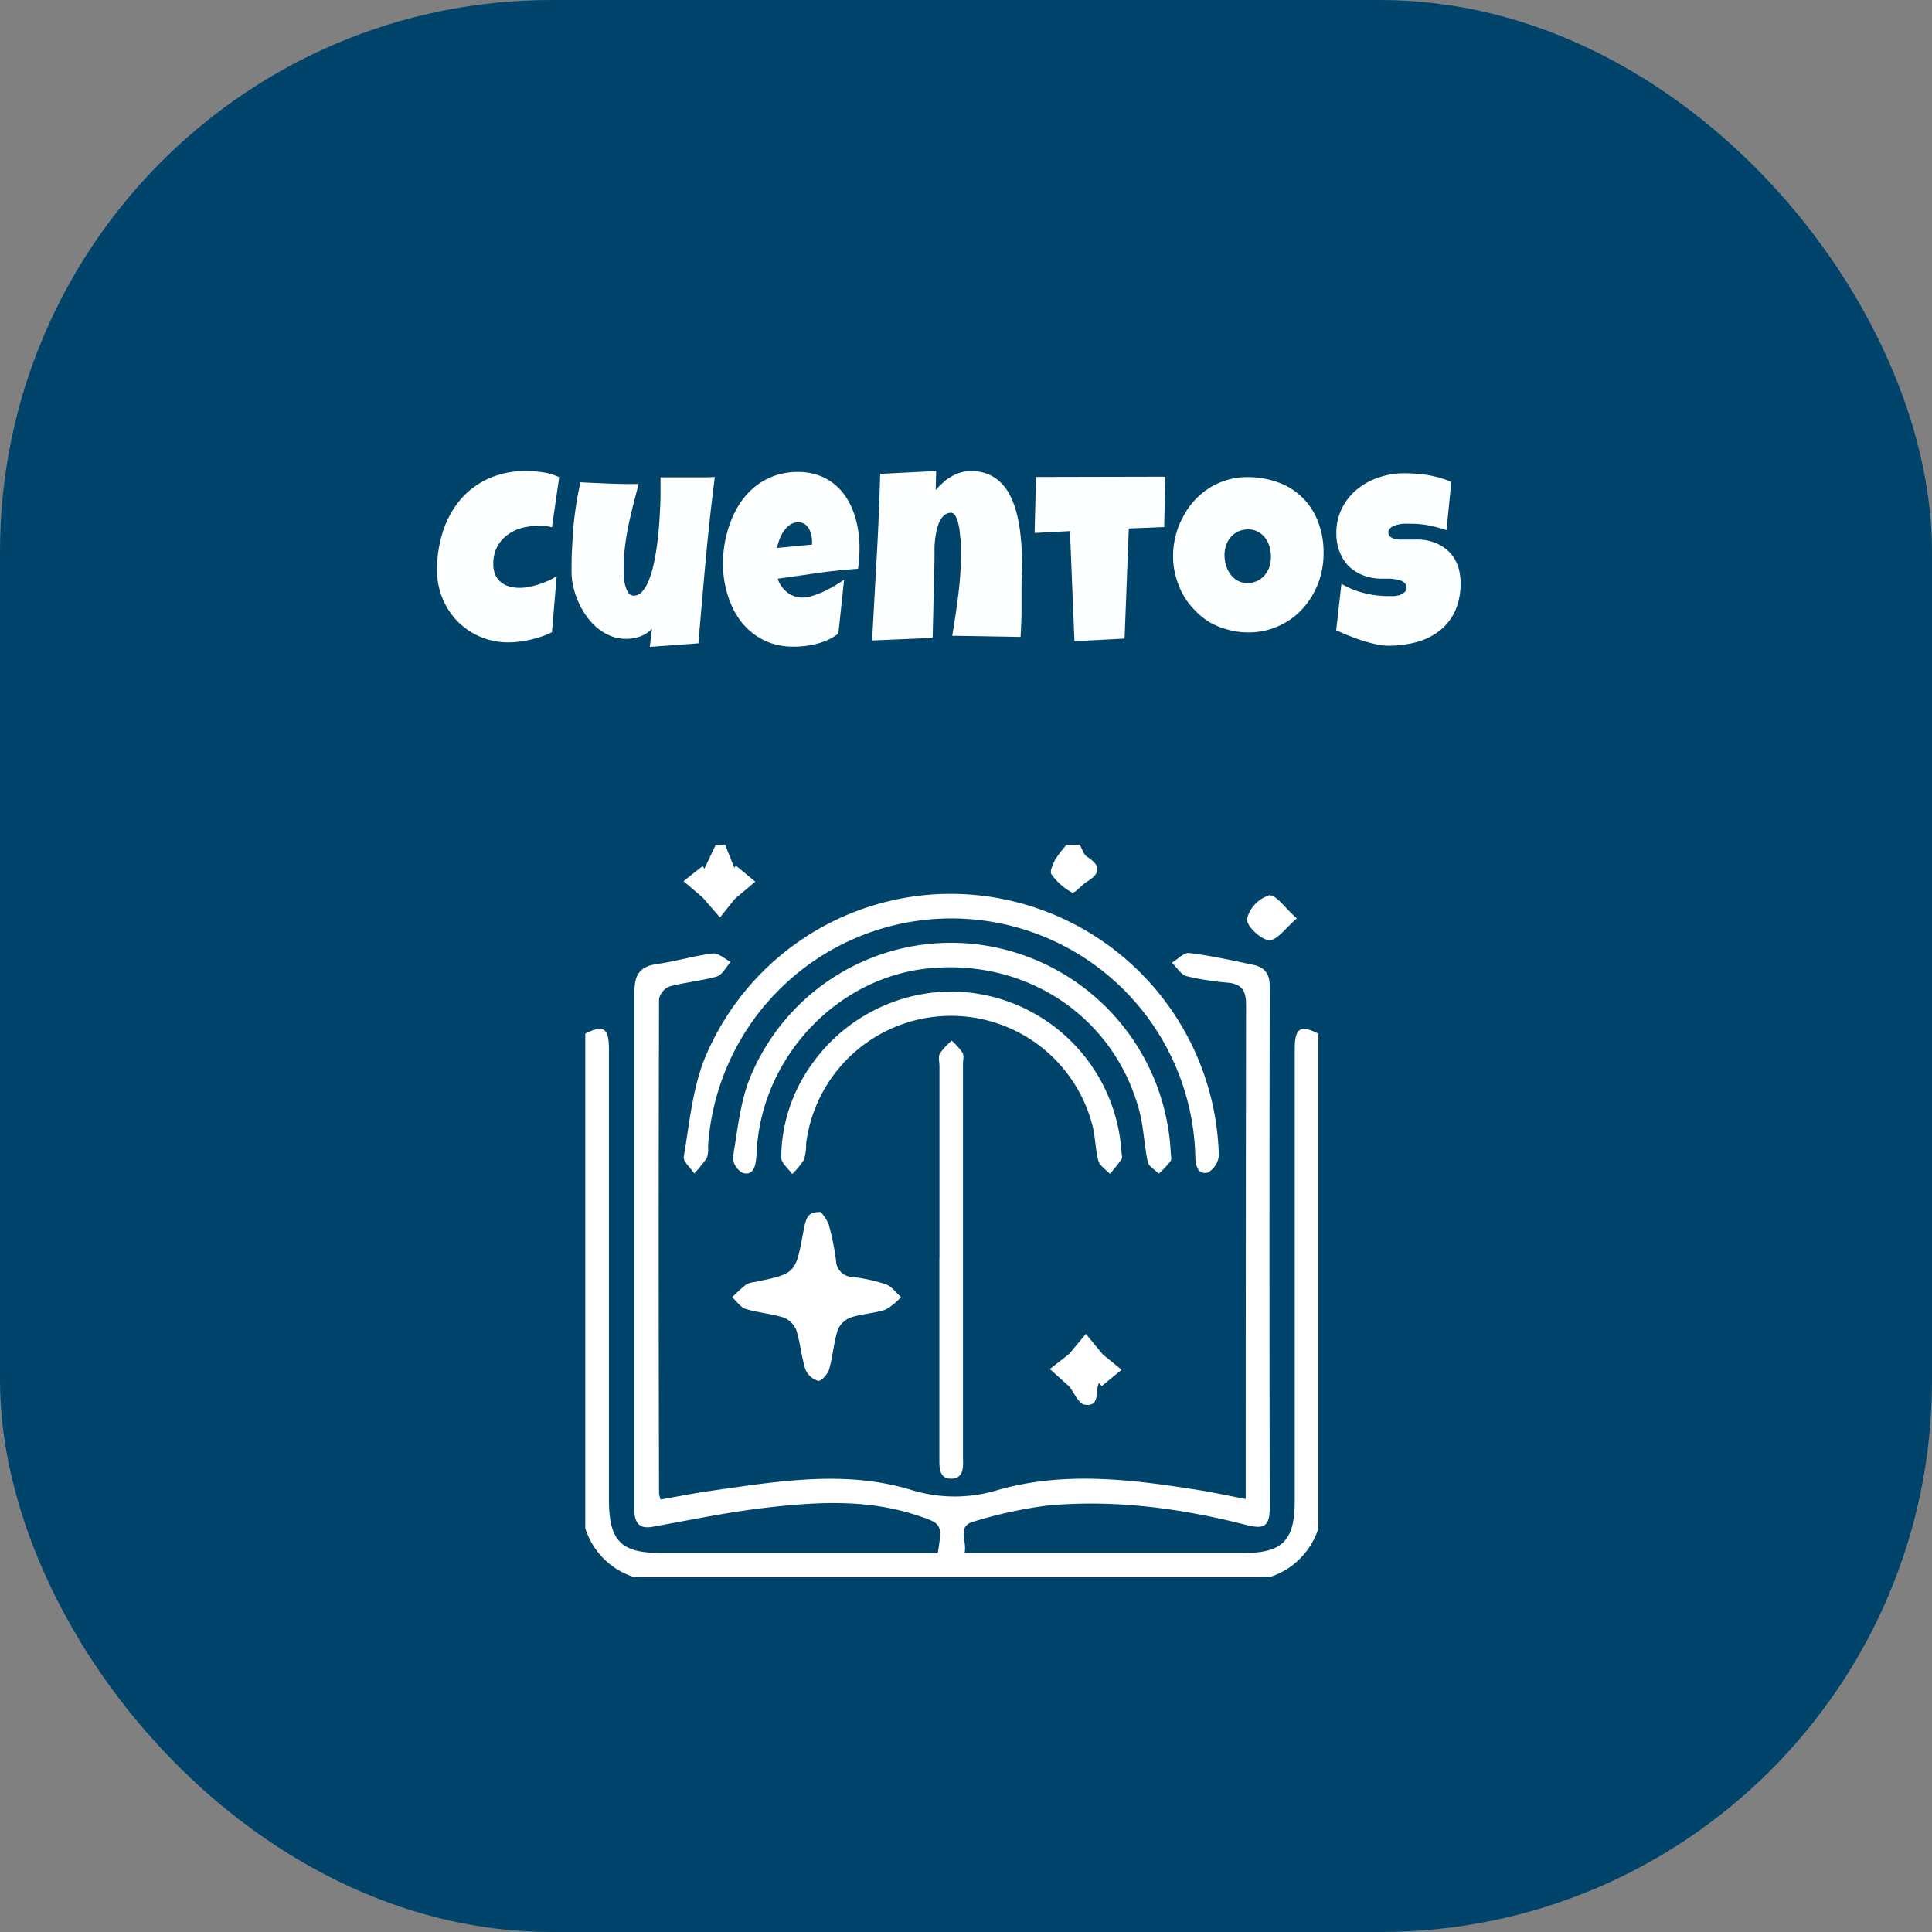 <svg xmlns="http://www.w3.org/2000/svg" viewBox="0 0 266.03 266.03"><rect x="0" y="0" width="266.03" height="266.03" fill="#808080" stroke="none"/><defs><style>.cls-1{fill:#00446c;}.cls-2{fill:#fff;}.cls-3{isolation:isolate;}.cls-4{fill:#feffff;}</style></defs><g id="Capa_2" data-name="Capa 2"><g id="Capa_1-2" data-name="Capa 1"><rect class="cls-1" width="266.03" height="266.03" rx="75.94"></rect><g id="ii5HQ9"><path class="cls-2" d="M80.59,142.33c2.49-1.28,3.26-.79,3.26,2.14v62c0,5.73,1.63,7.38,7.28,7.38h38c.65-4,.55-4.06-2.79-5.17-6.7-2.24-13.57-1.9-20.39-1.13-5.4.6-10.73,1.71-16.08,2.68-1.7.31-2.38-.39-2.51-1.93V136.64c0-2.41.71-3.56,3.12-3.9,2.57-.36,5.09-1.13,7.67-1.45.76-.1,1.64.75,2.46,1.16-.62.68-1.12,1.74-1.87,2-2.14.62-4.4.8-6.55,1.38a2.42,2.42,0,0,0-1.44,1.71q-.1,34,0,68.08a4.32,4.32,0,0,0,.21.86c2.33-.41,4.64-.88,7-1.21,9.16-1.3,18.42-2.88,27.5-.12a20.21,20.21,0,0,0,12,0c9.18-2.6,18.49-1.43,27.74.05,2,.33,4.05.77,6.33,1.21v-2.4q0-32.81.05-65.62c0-1.95-.54-2.87-2.48-3.08a36.93,36.93,0,0,1-5.73-.9c-.77-.22-1.34-1.21-2-1.85.8-.47,1.66-1.42,2.39-1.33,3,.37,5.86,1,8.78,1.62,1.62.33,2.3,1.25,2.3,3q-.08,35.82,0,71.66c0,2.63-.7,3.12-3.27,2.46-9-2.3-18.17-3.53-27.46-2.65a62.13,62.13,0,0,0-10,2.18c-2.45.66-.9,2.65-1.29,4.34h38.46c5.34,0,7-1.74,7-7.16V144.48c0-2.93.76-3.42,3.26-2.14v68.1a10.3,10.3,0,0,1-6.72,6.72H87.31a10.3,10.3,0,0,1-6.72-6.72Z"></path><path class="cls-2" d="M99.85,116.33l1.27,3.18.19-.33L104,121.4l-2.8,2.36-2.06,2.57-2.37-2.73-2.65-2.27,2.63-2.08.24.37,1.55-3.26Z"></path><path class="cls-2" d="M148.68,116.33c.33.56.53,1.33,1,1.64,1.91,1.21,1.91,2.26,0,3.43-.75.46-1.72,1.68-2.06,1.5a8.28,8.28,0,0,1-2.84-2.52c-.27-.37.21-1.43.55-2.07a15,15,0,0,1,1.55-2Z"></path><path class="cls-2" d="M131,123.08a37,37,0,0,1,36.83,36,3,3,0,0,1-1.51,2.38c-1.5.33-1.69-1.12-1.73-2.25a33.59,33.59,0,0,0-67.1-1.31,3.49,3.49,0,0,1-.16,1.54,17.79,17.79,0,0,1-1.73,2.14c-.51-.77-1.56-1.64-1.45-2.3.78-4.53,1.18-9.26,2.86-13.47A36.68,36.68,0,0,1,131,123.08Z"></path><path class="cls-2" d="M161.2,158.55c0,.44.17,1,0,1.31a12.93,12.93,0,0,1-1.64,1.75c-.52-.53-1.38-1-1.51-1.59-.51-2.4-.57-4.9-1.22-7.25C153.34,140,141.38,132,127.89,133.34c-12.38,1.21-22.63,11.81-23.65,24.49,0,.59-.07,1.19-.13,1.78-.1,1.14-.5,2.29-1.83,1.9a2.59,2.59,0,0,1-1.37-2.08c.65-3.79,1-7.76,2.46-11.26a29.91,29.91,0,0,1,33.08-17.84A30.39,30.39,0,0,1,161.2,158.55Z"></path><path class="cls-2" d="M131,136.53a23.61,23.61,0,0,1,23.42,22c0,.37.18.84,0,1.1a21.79,21.79,0,0,1-1.59,2c-.55-.58-1.39-1.09-1.58-1.77-.43-1.56-.41-3.25-.81-4.83A20.11,20.11,0,0,0,111,157.46a7.47,7.47,0,0,1-.28,2.2,10.47,10.47,0,0,1-1.64,2c-.53-.76-1.51-1.51-1.51-2.26A22.29,22.29,0,0,1,112,146.24,23.64,23.64,0,0,1,131,136.53Z"></path><path class="cls-2" d="M113,166.89a5.88,5.88,0,0,1,1.12,1.71,36.87,36.87,0,0,1,1,5,2.31,2.31,0,0,0,2.26,2.23,23.84,23.84,0,0,1,4.58,1c.81.29,1.41,1.16,2.11,1.77a8.3,8.3,0,0,1-2.14,1.73c-1.54.52-3.24.57-4.78,1.08a3.13,3.13,0,0,0-1.8,1.73c-.55,1.76-.68,3.66-1.19,5.44-.19.65-1.1,1.64-1.49,1.56a2.7,2.7,0,0,1-1.76-1.57c-.57-1.76-.7-3.66-1.26-5.42a3.09,3.09,0,0,0-1.76-1.73c-1.69-.54-3.52-.66-5.22-1.19-.71-.22-1.24-1.06-1.85-1.61a23.15,23.15,0,0,1,1.94-1.76,3.35,3.35,0,0,1,1.28-.35c5.51-1.16,5.51-1.16,6.55-6.75C111,167.39,111.34,166.89,113,166.89Z"></path><path class="cls-2" d="M129.36,173.24V146.82c0-.59-.2-1.3.06-1.76a9.39,9.39,0,0,1,1.63-1.76,9.78,9.78,0,0,1,1.49,1.66c.22.4.06,1,.06,1.55v54.41c.06,1.26,0,2.65-1.58,2.69s-1.69-1.32-1.67-2.6V173.24Z"></path><path class="cls-2" d="M151.89,186.54l2.55,2.07-2.73,2.25-.38-.44c-.58,1.08.25,3.36-2,3-.82-.14-1.41-1.63-2.08-2.48l-2.69-2.43,2.67-2.09,2.29-2.74Z"></path><path class="cls-2" d="M178.57,126.46c-1.54,1.31-2.74,3.09-3.86,3s-3.13-2-3-2.95a4.62,4.62,0,0,1,3.06-3.23C175.75,123.19,177,125.12,178.57,126.46Z"></path></g><g class="cls-3"><path class="cls-4" d="M77,65.71,76,72.6a7.94,7.94,0,0,0-1-.18c-.31,0-.63,0-1,0a8.3,8.3,0,0,0-2.3.32,5.91,5.91,0,0,0-1.94,1,4.85,4.85,0,0,0-1.34,1.63,5,5,0,0,0-.49,2.3,3.64,3.64,0,0,0,.27,1.47,2.64,2.64,0,0,0,.76,1,3,3,0,0,0,1.16.61,5.18,5.18,0,0,0,1.47.19A6.11,6.11,0,0,0,73,80.77a9.41,9.41,0,0,0,1.29-.34c.43-.14.84-.31,1.25-.49s.77-.38,1.11-.57L76,87.05a11,11,0,0,1-1.38.58c-.49.17-1,.31-1.52.44a14.8,14.8,0,0,1-1.57.28,11.48,11.48,0,0,1-1.51.1,9.79,9.79,0,0,1-7-2.87,10.07,10.07,0,0,1-2.84-7.1,17.08,17.08,0,0,1,.8-5.26,12.9,12.9,0,0,1,2.35-4.34,11.14,11.14,0,0,1,3.85-2.94,12.27,12.27,0,0,1,5.28-1.08,15.4,15.4,0,0,1,2.32.18A7.45,7.45,0,0,1,77,65.71Z"></path><path class="cls-4" d="M98.43,65.68q-.74,5.75-1.26,11.44t-1,11.46l-6.69.49.29-2.51a3.68,3.68,0,0,1-.76.65,5.22,5.22,0,0,1-.92.45,5.82,5.82,0,0,1-1,.24,5.71,5.71,0,0,1-1,.06A5.42,5.42,0,0,1,84,87.53a6.94,6.94,0,0,1-1.8-1.11,8.44,8.44,0,0,1-1.47-1.62,10.39,10.39,0,0,1-1.1-1.94,11.37,11.37,0,0,1-.69-2.09,9.32,9.32,0,0,1-.24-2.06c0-1,0-2,.06-3s.11-2.11.2-3.16.23-2.11.39-3.14.35-2,.59-3c1.33.07,2.67.13,4,.18s2.67.08,4,.05c-.25.95-.5,1.9-.74,2.85s-.47,1.92-.67,2.88-.35,1.93-.47,2.9a23.92,23.92,0,0,0-.18,2.94c0,.23,0,.56,0,1a7.5,7.5,0,0,0,.18,1.26,3.54,3.54,0,0,0,.42,1.09.9.9,0,0,0,.81.46,1.5,1.5,0,0,0,1.11-.53A4.93,4.93,0,0,0,89.3,80,13,13,0,0,0,89.94,78c.18-.79.33-1.61.46-2.46s.22-1.72.3-2.59.13-1.69.17-2.46.07-1.46.08-2.07,0-1.08,0-1.42,0-.43,0-.64,0-.42,0-.63l2.11,0c.7,0,1.4,0,2.11,0h1.64C97.32,65.73,97.87,65.71,98.43,65.68Z"></path><path class="cls-4" d="M118.35,75.48a19.37,19.37,0,0,1-.2,2.84c-1.86.12-3.71.32-5.55.58l-5.52.79a4,4,0,0,0,1.33,1.88,3.42,3.42,0,0,0,2.16.71A4.84,4.84,0,0,0,112,82a11.86,11.86,0,0,0,1.55-.61c.51-.25,1-.51,1.47-.79s.87-.54,1.21-.77l-.79,7.41a6.87,6.87,0,0,1-1.38.84,9.09,9.09,0,0,1-1.54.55,11.29,11.29,0,0,1-1.62.31,12.5,12.5,0,0,1-1.6.1,9.29,9.29,0,0,1-3-.44,8.5,8.5,0,0,1-2.42-1.23A9.15,9.15,0,0,1,102,85.53a11.2,11.2,0,0,1-1.35-2.36,13.78,13.78,0,0,1-.82-2.69,14.64,14.64,0,0,1-.28-2.88,16.53,16.53,0,0,1,.28-3,16,16,0,0,1,.84-2.92A12.63,12.63,0,0,1,102.1,69a10.23,10.23,0,0,1,2-2.1,9.37,9.37,0,0,1,2.59-1.4,9.59,9.59,0,0,1,3.2-.51,8.52,8.52,0,0,1,2.65.4,7.48,7.48,0,0,1,2.14,1.11,8,8,0,0,1,1.64,1.69,10.27,10.27,0,0,1,1.14,2.15,13,13,0,0,1,.67,2.47A15.51,15.51,0,0,1,118.35,75.48Zm-6.53-.85a5.09,5.09,0,0,0-.1-.94,3,3,0,0,0-.32-.87,1.92,1.92,0,0,0-.58-.65,1.52,1.52,0,0,0-.9-.25,1.89,1.89,0,0,0-1.15.35,3.43,3.43,0,0,0-.86.88,5.43,5.43,0,0,0-.59,1.15,10.12,10.12,0,0,0-.34,1.15l4.84-.46Z"></path><path class="cls-4" d="M140.66,80.41c0,1.23,0,2.45,0,3.65s-.07,2.42-.13,3.64l-9.41-.16q.49-2.9.85-5.78a46.88,46.88,0,0,0,.36-5.82c0-.14,0-.37,0-.69s0-.67-.07-1.07-.08-.81-.14-1.23a9,9,0,0,0-.24-1.15,3.22,3.22,0,0,0-.38-.85.62.62,0,0,0-.53-.34,1.4,1.4,0,0,0-.94.33,2.53,2.53,0,0,0-.64.84,6,6,0,0,0-.4,1.15c-.09.42-.17.85-.22,1.27s-.08.83-.09,1.21,0,.68,0,.92c0,1.93-.1,3.84-.13,5.74s-.08,3.82-.13,5.76l-8.33.36q.31-5.76.63-11.47t.48-11.47l7.71-.39-.07,2.61a10.84,10.84,0,0,1,1-1,6.43,6.43,0,0,1,1.14-.84,5.85,5.85,0,0,1,1.28-.56,4.8,4.8,0,0,1,1.43-.2,6.06,6.06,0,0,1,2.43.45,5.48,5.48,0,0,1,1.8,1.25,7,7,0,0,1,1.26,1.85,12.56,12.56,0,0,1,.82,2.28,22,22,0,0,1,.47,2.52c.11.88.18,1.74.22,2.59s.06,1.68.06,2.47Z"></path><path class="cls-4" d="M160.47,65.64l-.17,6.93-4.87.2-.58,15.16-6.9.36-.62-15.16-4.87.26.2-7.71Z"></path><path class="cls-4" d="M182.25,76.17a11.73,11.73,0,0,1-.34,2.86,11.2,11.2,0,0,1-1,2.59,10.49,10.49,0,0,1-1.57,2.22,10,10,0,0,1-2.07,1.72,10.33,10.33,0,0,1-2.51,1.12,10,10,0,0,1-2.88.4,10.29,10.29,0,0,1-2.8-.38,10.58,10.58,0,0,1-2.49-1A10.37,10.37,0,0,1,164.5,84a10.07,10.07,0,0,1-1.6-2.13,11.13,11.13,0,0,1-1-2.51,10.27,10.27,0,0,1-.37-2.79,11.35,11.35,0,0,1,.35-2.79,10.92,10.92,0,0,1,1-2.57A11.09,11.09,0,0,1,164.39,69a10.33,10.33,0,0,1,2.05-1.75,9.85,9.85,0,0,1,2.46-1.14,9.58,9.58,0,0,1,2.8-.41,12.16,12.16,0,0,1,4.32.73,9.16,9.16,0,0,1,5.47,5.4A11.71,11.71,0,0,1,182.25,76.17Zm-7.25.42a4.44,4.44,0,0,0-.21-1.36,3.54,3.54,0,0,0-.59-1.18,3,3,0,0,0-1-.83,2.62,2.62,0,0,0-1.33-.32,3.17,3.17,0,0,0-1.37.28,3.11,3.11,0,0,0-1,.75,3.36,3.36,0,0,0-.66,1.13,4.15,4.15,0,0,0-.23,1.37,5,5,0,0,0,.2,1.37,4.06,4.06,0,0,0,.59,1.24,3.09,3.09,0,0,0,1,.9,2.58,2.58,0,0,0,1.35.34,3,3,0,0,0,2.42-1.12,3.65,3.65,0,0,0,.65-1.18A4.36,4.36,0,0,0,175,76.59Z"></path><path class="cls-4" d="M201.11,80.31a9,9,0,0,1-.77,3.87,7.42,7.42,0,0,1-2.13,2.68,8.93,8.93,0,0,1-3.15,1.55,14.67,14.67,0,0,1-3.88.5,8.24,8.24,0,0,1-1.76-.21c-.64-.15-1.28-.32-1.93-.53s-1.29-.45-1.89-.69-1.14-.48-1.61-.7l.72-6.4a11.28,11.28,0,0,0,3.08,1.27,13.75,13.75,0,0,0,3.32.43l.75,0a3.36,3.36,0,0,0,.85-.14,1.82,1.82,0,0,0,.67-.37.87.87,0,0,0,.28-.7.75.75,0,0,0-.19-.53A1.47,1.47,0,0,0,193,80a2.87,2.87,0,0,0-.7-.22c-.27,0-.52-.08-.77-.1l-.7,0h-.53a6.93,6.93,0,0,1-2.55-.45,5.74,5.74,0,0,1-2-1.24,5.55,5.55,0,0,1-1.28-2,6.73,6.73,0,0,1-.46-2.55,7.5,7.5,0,0,1,.78-3.46,8,8,0,0,1,2.07-2.6,9.49,9.49,0,0,1,3-1.64,10.76,10.76,0,0,1,3.48-.57q.81,0,1.65.06a15.9,15.9,0,0,1,1.69.2c.56.1,1.11.23,1.64.38a9.17,9.17,0,0,1,1.52.57L199.18,73a20.18,20.18,0,0,0-2.32-.63,12.43,12.43,0,0,0-2.38-.25h-.55a5.76,5.76,0,0,0-.7,0c-.25,0-.49.07-.74.12a2.77,2.77,0,0,0-.67.22,1.29,1.29,0,0,0-.48.37.77.77,0,0,0-.16.54.69.69,0,0,0,.27.55,1.63,1.63,0,0,0,.65.29,4,4,0,0,0,.88.09q.48,0,1,0l.88,0a5.19,5.19,0,0,1,.67,0,6.65,6.65,0,0,1,2.35.55,5.62,5.62,0,0,1,1.78,1.26,5.46,5.46,0,0,1,1.11,1.87A7.3,7.3,0,0,1,201.11,80.31Z"></path></g></g></g></svg>